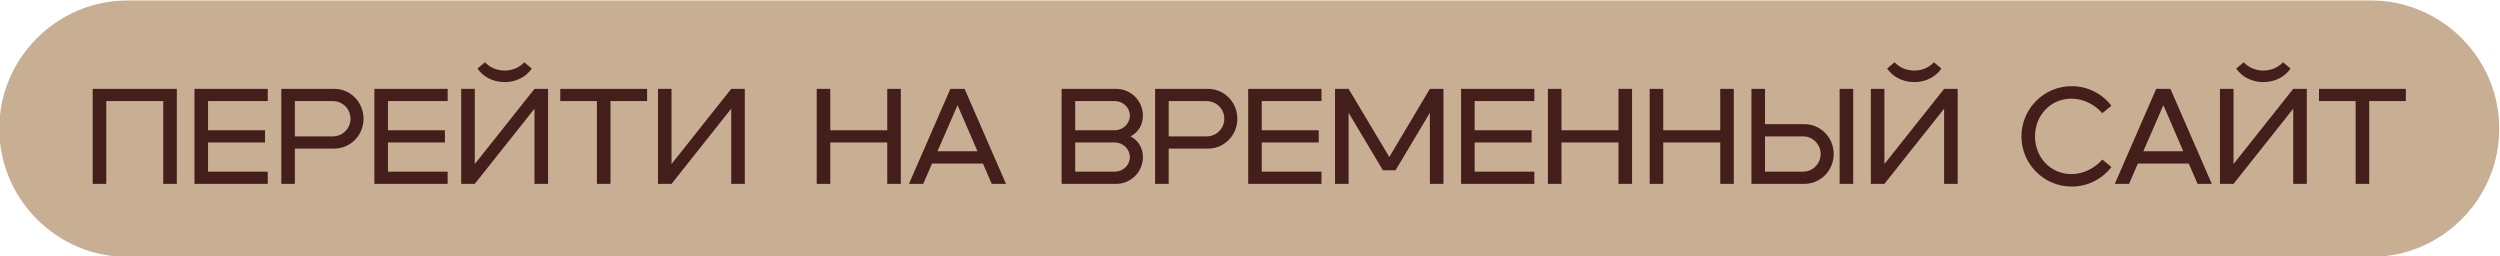 <?xml version="1.0" encoding="UTF-8"?>
<!DOCTYPE svg PUBLIC "-//W3C//DTD SVG 1.1//EN" "http://www.w3.org/Graphics/SVG/1.1/DTD/svg11.dtd">
<!-- Creator: CorelDRAW 2021 (64-Bit) -->
<svg xmlns="http://www.w3.org/2000/svg" xml:space="preserve" width="256.56mm" height="26.314mm" version="1.1" style="shape-rendering:geometricPrecision; text-rendering:geometricPrecision; image-rendering:optimizeQuality; fill-rule:evenodd; clip-rule:evenodd"
viewBox="0 0 25656 2631.4"
 xmlns:xlink="http://www.w3.org/1999/xlink"
 xmlns:xodm="http://www.corel.com/coreldraw/odm/2003">
 <defs>
  <style type="text/css">
   <![CDATA[
    .fil0 {fill:#C8AE93}
    .fil1 {fill:#441E1B;fill-rule:nonzero}
   ]]>
  </style>
 </defs>
 <g id="Слой_x0020_1">
  <g id="_2757557561008">
   <path class="fil0" d="M1308.23 5.11l23024.6 0c723.62,0 1315.7,592.05 1315.7,1315.69l0 0c0,723.62 -592.08,1315.69 -1315.7,1315.69l-23024.6 0c-723.62,0 -1315.7,-592.07 -1315.7,-1315.69l0 0c0,-723.64 592.08,-1315.69 1315.7,-1315.69z"/>
   <path class="fil1" d="M951.34 1886.83l139.24 0 0 -849.39 584.83 0 0 849.39 139.24 0 0 -974.71 -863.31 0 0 974.71zm1044.33 0l751.92 0 0 -125.32 -612.67 0 0 -299.38 584.82 0 0 -125.32 -584.82 0 0 -299.37 612.67 0 0 -125.32 -751.92 0 0 974.71zm1434.22 -362.03c168.47,0 300.76,-137.86 300.76,-306.34 0,-168.5 -132.29,-306.34 -300.76,-306.34l-543.06 0 0 974.71 139.25 0 0 -362.03 403.81 0zm-13.93 -125.32l-389.88 0 0 -362.04 389.88 0c100.26,0 181.02,80.77 181.02,181.02 0,100.26 -80.76,181.02 -181.02,181.02zm426.09 487.35l751.92 0 0 -125.32 -612.68 0 0 -299.38 584.83 0 0 -125.32 -584.83 0 0 -299.37 612.68 0 0 -125.32 -751.92 0 0 974.71zm891.16 0l139.24 0 612.68 -771.41 0 771.41 139.24 0 0 -974.71 -139.24 0 -612.68 771.42 0 -771.42 -139.24 0 0 974.71zm647.47 -1247.62c-38.98,40.37 -104.42,84.92 -201.89,84.92 -97.47,0 -162.92,-44.55 -201.91,-84.92l-76.58 64.05c51.51,76.57 148.98,139.24 278.49,139.24 129.49,0 226.96,-62.67 278.49,-139.24l-76.6 -64.05zm744.97 1247.62l139.25 0 0 -849.39 375.95 0 0 -125.32 -891.16 0 0 125.32 375.96 0 0 849.39zm626.6 0l139.24 0 612.68 -771.41 0 771.41 139.24 0 0 -974.71 -139.24 0 -612.68 771.42 0 -771.42 -139.24 0 0 974.71zm1629.16 0l139.24 0 0 -424.7 584.83 0 0 424.7 139.24 0 0 -974.71 -139.24 0 0 424.69 -584.83 0 0 -424.69 -139.24 0 0 974.71zm1796.25 0l146.19 0 -424.68 -974.71 -146.22 0 -424.68 974.71 146.19 0 90.52 -208.86 522.16 0 90.52 208.86zm-556.98 -334.18l206.08 -473.43 204.68 473.43 -410.76 0zm1274.09 334.18l559.76 0c151.77,0 274.3,-122.53 274.3,-274.32 0,-98.85 -50.12,-172.66 -126.7,-213.03 76.58,-40.39 126.7,-114.18 126.7,-213.06 0,-151.76 -122.53,-274.3 -274.3,-274.3l-559.76 0 0 974.71zm139.25 -125.32l0 -299.38 406.59 0c83.55,0 154.55,66.83 154.55,150.38 0,83.55 -71,149 -154.55,149l-406.59 0zm406.59 -724.07c83.55,0 154.55,65.44 154.55,148.98 0,83.55 -71,150.39 -154.55,150.39l-406.59 0 0 -299.37 406.59 0zm956.62 487.36c168.47,0 300.77,-137.86 300.77,-306.34 0,-168.5 -132.3,-306.34 -300.77,-306.34l-543.05 0 0 974.71 139.24 0 0 -362.03 403.81 0zm-13.93 -125.32l-389.88 0 0 -362.04 389.88 0c100.26,0 181.02,80.77 181.02,181.02 0,100.26 -80.76,181.02 -181.02,181.02zm426.09 487.35l751.92 0 0 -125.32 -612.68 0 0 -299.38 584.83 0 0 -125.32 -584.83 0 0 -299.37 612.68 0 0 -125.32 -751.92 0 0 974.71zm891.16 0l139.25 0 0 -729.64 352.27 590.4 129.51 0 352.28 -590.4 0 729.64 139.24 0 0 -974.71 -139.24 0 -416.33 699.01 -417.73 -699.01 -139.25 0 0 974.71zm1293.59 0l751.92 0 0 -125.32 -612.67 0 0 -299.38 584.82 0 0 -125.32 -584.82 0 0 -299.37 612.67 0 0 -125.32 -751.92 0 0 974.71zm891.16 0l139.25 0 0 -424.7 584.82 0 0 424.7 139.25 0 0 -974.71 -139.25 0 0 424.69 -584.82 0 0 -424.69 -139.25 0 0 974.71zm1044.33 0l139.25 0 0 -424.7 584.82 0 0 424.7 139.25 0 0 -974.71 -139.25 0 0 424.69 -584.82 0 0 -424.69 -139.25 0 0 974.71zm1044.34 0l543.05 0c168.47,0 300.76,-137.86 300.76,-306.33 0,-168.5 -132.29,-306.34 -300.76,-306.34l-403.81 0 0 -362.04 -139.24 0 0 974.71zm529.12 -125.32l-389.88 0 0 -362.03 389.88 0c100.26,0 181.02,80.76 181.02,181.02 0,100.25 -80.76,181.01 -181.02,181.01zm375.96 125.32l139.25 0 0 -974.71 -139.25 0 0 974.71zm320.26 0l139.25 0 612.67 -771.41 0 771.41 139.25 0 0 -974.71 -139.25 0 -612.67 771.42 0 -771.42 -139.25 0 0 974.71zm647.48 -1247.62c-38.99,40.37 -104.42,84.92 -201.9,84.92 -97.47,0 -162.92,-44.55 -201.91,-84.92l-76.57 64.05c51.51,76.57 148.98,139.24 278.48,139.24 129.49,0 226.96,-62.67 278.49,-139.24l-76.59 -64.05zm1413.34 1275.47c165.69,0 313.28,-77.98 407.97,-200.51l-93.28 -76.6c-77.98,87.74 -190.78,149.01 -317.48,149.01 -213.05,0 -373.17,-171.28 -373.17,-387.1 0,-215.84 160.12,-387.1 373.17,-387.1 126.7,0 239.5,61.27 317.48,148.98l93.28 -76.57c-94.69,-122.54 -242.28,-200.51 -407.97,-200.51 -284.06,0 -515.21,231.14 -515.21,515.2 0,284.06 231.15,515.2 515.21,515.2zm1292.18 -27.85l146.2 0 -424.69 -974.71 -146.21 0 -424.69 974.71 146.2 0 90.52 -208.86 522.15 0 90.52 208.86zm-556.98 -334.18l206.09 -473.43 204.67 473.43 -410.76 0zm786.75 334.18l139.24 0 612.67 -771.41 0 771.41 139.25 0 0 -974.71 -139.25 0 -612.67 771.42 0 -771.42 -139.24 0 0 974.71zm647.47 -1247.62c-38.99,40.37 -104.42,84.92 -201.89,84.92 -97.47,0 -162.93,-44.55 -201.92,-84.92l-76.57 64.05c51.51,76.57 148.98,139.24 278.49,139.24 129.48,0 226.95,-62.67 278.48,-139.24l-76.59 -64.05zm744.97 1247.62l139.24 0 0 -849.39 375.96 0 0 -125.32 -891.16 0 0 125.32 375.96 0 0 849.39z"/>
  </g>
 </g>
</svg>
